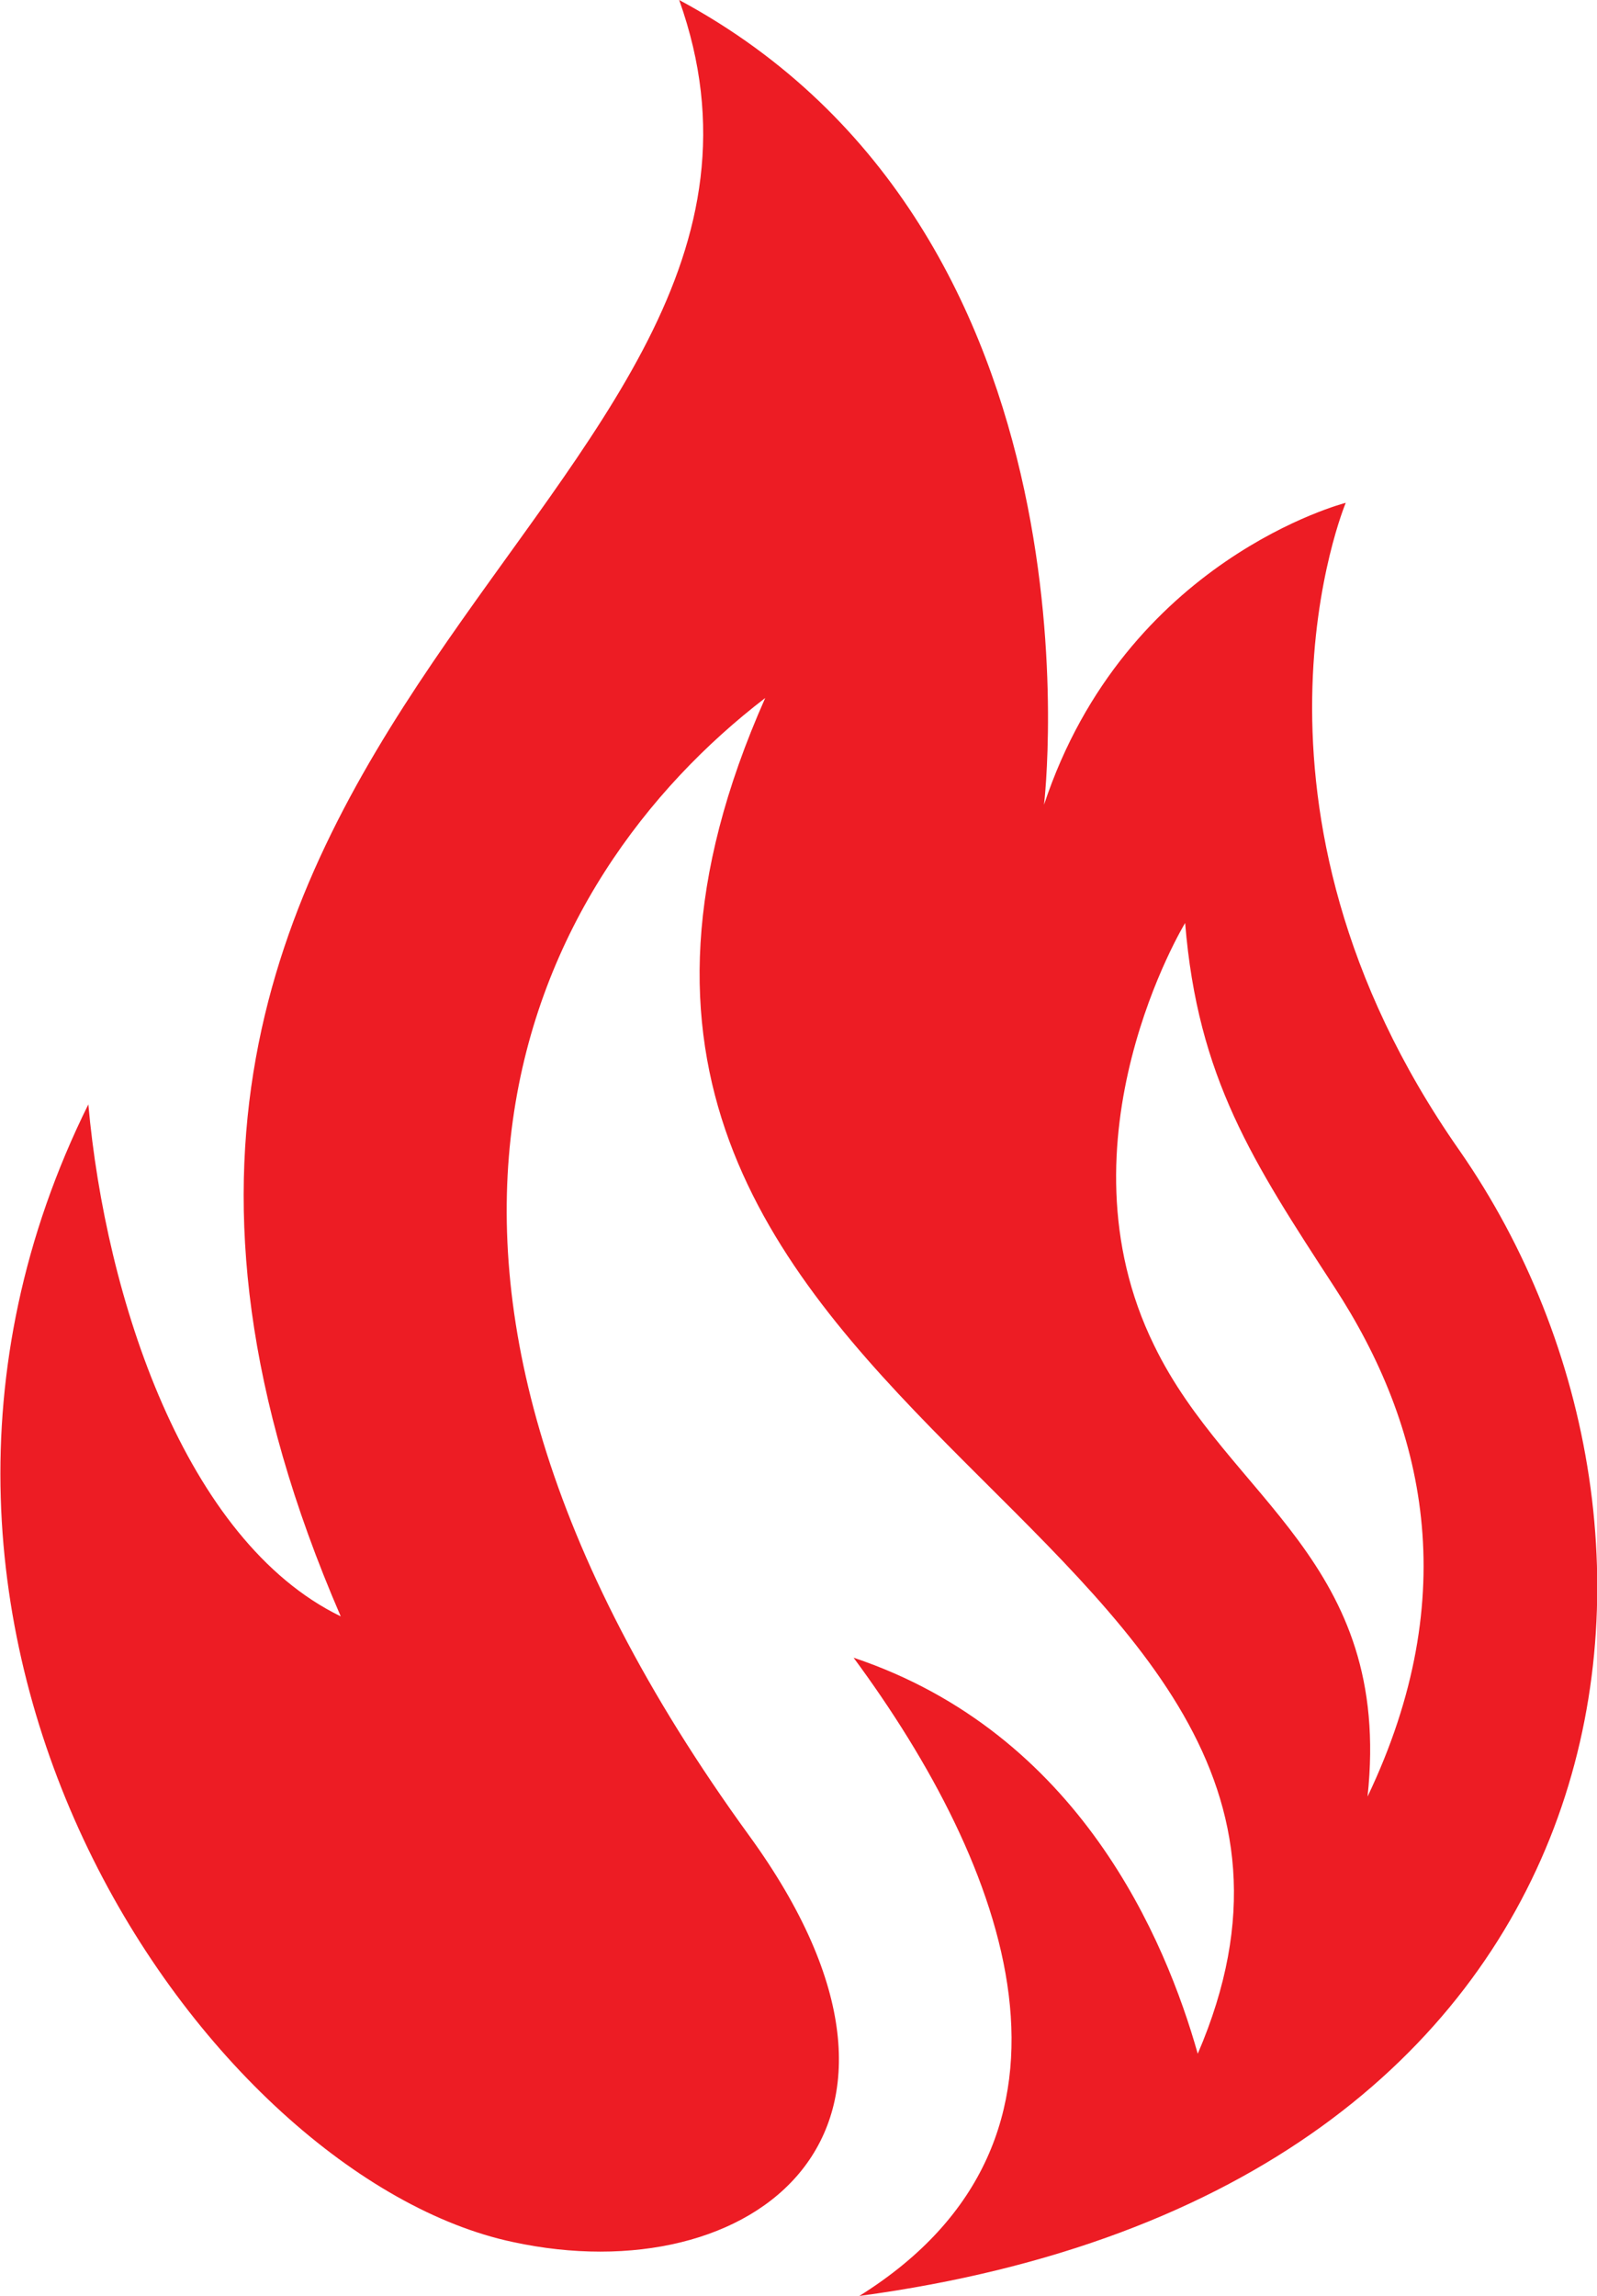 <?xml version="1.0" encoding="utf-8"?>
<!-- Generator: Adobe Illustrator 24.1.1, SVG Export Plug-In . SVG Version: 6.00 Build 0)  -->
<svg version="1.1" id="Livello_1" xmlns="http://www.w3.org/2000/svg" xmlns:xlink="http://www.w3.org/1999/xlink" x="0px" y="0px"
	 viewBox="0 0 13.92 20" style="enable-background:new 0 0 13.92 20;" xml:space="preserve">
<style type="text/css">
	.st0{fill:#ED1C24;}
</style>
<path class="st0" d="M7.49,20c6.83-0.92,7.57-6.62,5.23-9.98c-2.1-3-0.99-5.64-0.99-5.64S9.81,4.87,9.1,7.01c0,0,0.6-4.98-3.18-7.01
	C7.49,4.4-0.4,6.3,2.97,14.08c-1.36-0.66-2.05-2.78-2.2-4.46c-2.3,4.64,1.06,9.35,3.7,9.91c2.08,0.45,3.95-0.94,2.06-3.54
	c-3.62-4.98-1.92-8.33,0.14-9.91c-2.82,6.35,5.81,7.07,3.77,11.81c-0.28-0.99-1.03-2.79-3-3.45C8.77,16.24,9.7,18.62,7.49,20z
	 M11.92,15.65c0.22-2.05-1.21-2.59-1.86-3.93c-0.88-1.79,0.27-3.68,0.27-3.68c0.11,1.35,0.59,2.08,1.3,3.17
	C12.42,12.42,12.76,13.89,11.92,15.65z"/>
</svg>
